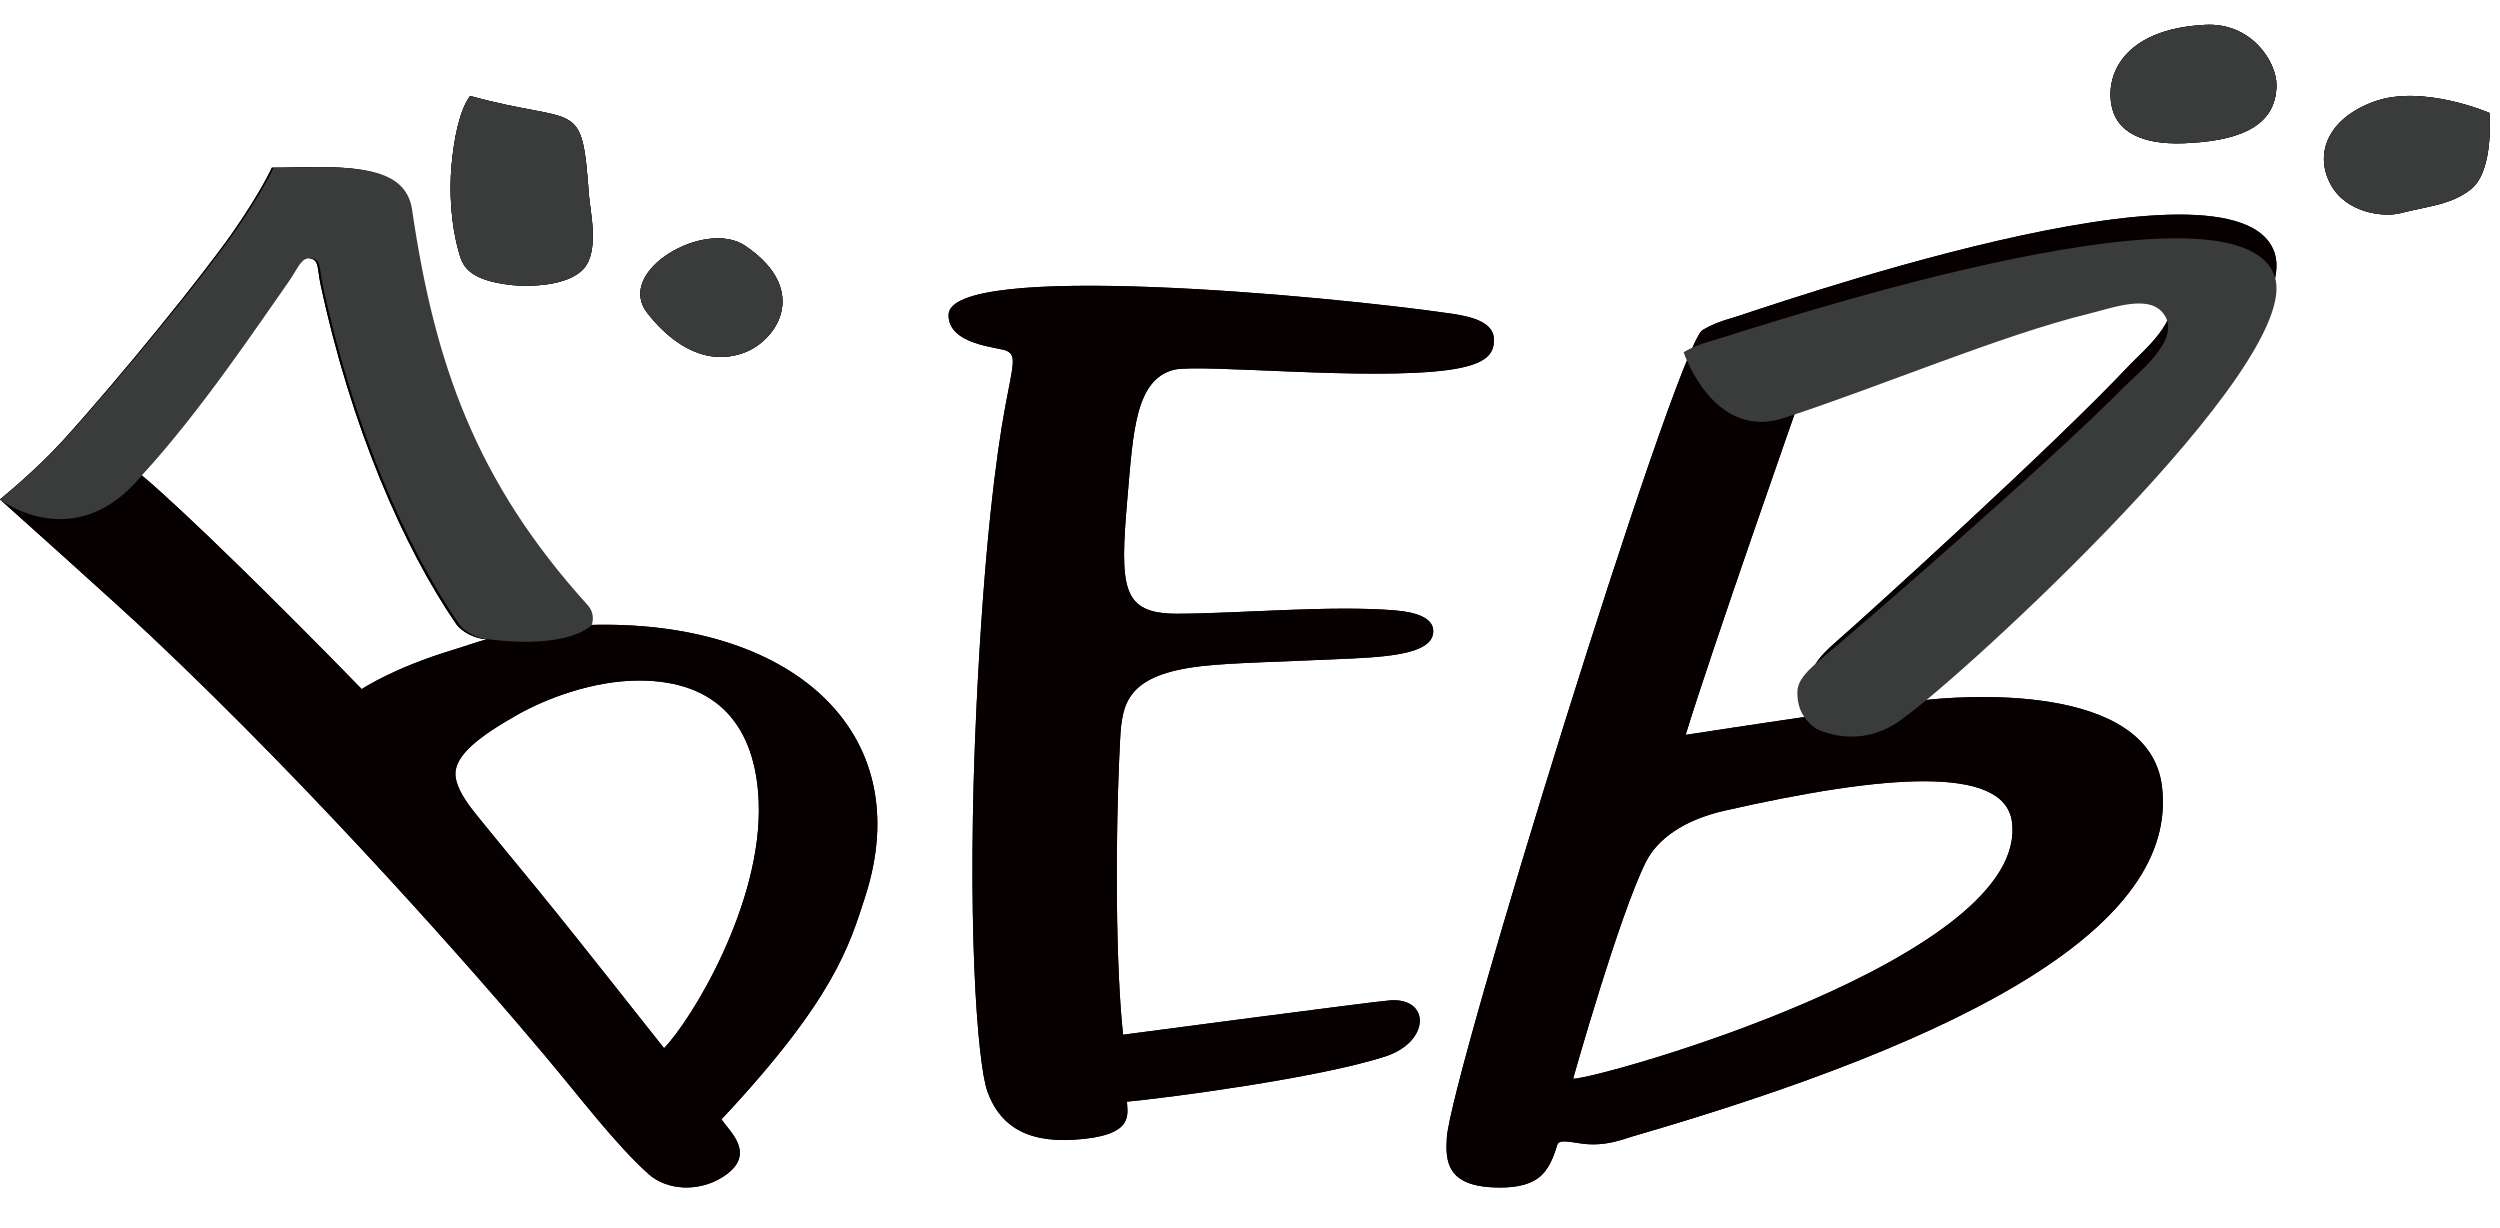 <svg width="57" height="28" xmlns="http://www.w3.org/2000/svg"><path d="M15.14 23.899c-.427-.534-1.865-2.372-2.888-3.624-.758-.926-1.413-1.712-1.563-1.922-.21-.296-.338-.57-.299-.795.064-.36.473-.737 1.42-1.27.63-.355 1.712-.774 2.765-.772 1.787.002 2.654 1.043 2.723 2.758.093 2.322-1.533 4.982-2.158 5.625m-6.893-8.187c-1.873-1.927-4.11-4.122-5.027-4.884 1.315-1.439 2.648-3.447 3.322-4.41.206-.295.283-.558.496-.533.245.028.188.21.268.588.694 3.256 1.897 6.01 3.097 7.757.114.166.434.345.7.343-.141.038-.635.203-.765.242-1.379.415-2.09.897-2.09.897m5.155-1.461s.102-.244-.093-.461c-2.54-2.824-3.465-5.517-3.974-9.006-.13-.894-1.093-1.005-2.507-.968-.382.01-.63.007-.63.007s-.244.542-.878 1.455c-.689.992-2.577 3.327-3.917 4.8C.812 10.726 0 11.386 0 11.386s2.648 2.368 3.429 3.104c3.831 3.61 7.459 7.748 8.968 9.545.842 1.002 1.657 2.082 2.4 2.741.403.357 1.123.415 1.685.056.816-.522.11-1.065-.03-1.314 2.57-2.744 2.914-3.964 3.271-5.065 1.235-3.805-1.727-6.352-6.32-6.203M25.606 23.591s5.81-.768 6.102-.784c.914-.05.891.947-.116 1.277-1.527.5-5.08.96-5.897 1.033.007.3.184.784-1.215.869-1.196.072-1.722-.424-1.966-1.098-.234-.647-.482-3.958-.248-8.818.173-3.601.448-5.692.653-6.796.177-.953.266-1.17.03-1.277-.19-.085-1.322-.13-1.322-.812 0-1.243 8.567-.452 11.451-.036.52.075.984.21.984.597 0 .307-.141.566-1.05.69-1.814.245-5.61-.145-6.244-.007-.884.228-.932 1.416-1.063 2.925-.178 2.063-.133 2.639 1.138 2.639 1.332 0 3.546-.2 4.983-.074.47.041.852.172.852.47 0 .467-.811.574-1.824.623-1.689.08-2.735.096-3.428.172-1.743.192-1.845.854-1.888 1.687-.121 2.35-.095 5.231.068 6.72M16.874 8.072c.803-.23 1.648-1.437.113-2.47-.909-.613-2.973.574-2.231 1.53.472.613 1.234 1.21 2.118.94" fill="#060001"/><path d="M11.673 6.5c.378.04 1.28.03 1.637-.377.361-.41.145-1.308.118-1.672-.166-2.266-.226-1.577-2.709-2.264-.251.336-.372 1.008-.425 1.595-.052.587-.014 1.331.166 1.959.077.269.151.644 1.213.759M41.892 14.607c-.506.44-.596.631-.575.914.021.294.118.517.398.744-1.371.195-3.282.49-3.282.49.553-1.824 2.62-7.705 2.62-7.705 2.004-.681 4.782-1.914 6.684-2.403.57-.146 1.403-.487 1.704.048.324.578-.603 1.325-.903 1.645-1.689 1.799-6.006 5.71-6.646 6.267m3.98 4.129c.417 3.099-9.402 5.86-10.006 5.86 0 0 1.055-3.74 1.66-4.943.26-.52.858-.957 1.79-1.169 3.63-.825 6.381-1.05 6.557.252m5.992-12.957c-.825-2.606-11.928 1.35-12.377 1.472-.455.124-.686.286-.686.286-.664.65-5.738 17.044-5.815 18.41-.03.523-.006 1.094 1.105 1.126.325.01.73-.015 1.004-.234.275-.218.38-.656.407-.731.045-.124.19-.089.556-.036.54.078.976-.109 1.148-.159 7.765-2.248 12.466-4.826 12.086-7.98-.29-2.403-4.618-2.082-5.583-1.95 1.2-.885 8.801-8.162 8.155-10.204M56.76 2.575s-1.528-.66-2.631-.258c-1.06.386-1.362 1.187-.994 1.88.352.664 1.213.76 1.592.664.651-.166 1.176-.195 1.616-.552.527-.427.417-1.734.417-1.734M49.794 3.266c1.097-.044 2.103-.3 2.11-1.322.004-.532-.567-1.43-1.619-1.378-1.93.094-2.318 1.217-2.12 1.93.13.468.608.81 1.629.77" fill="#060001"/><path d="M15.14 23.899c-.427-.534-1.865-2.372-2.888-3.624-.758-.926-1.413-1.713-1.563-1.922-.21-.296-.339-.57-.298-.795.064-.361.472-.737 1.42-1.27.63-.355 1.711-.774 2.764-.772 1.787.002 2.654 1.043 2.723 2.759.093 2.32-1.533 4.981-2.158 5.624m-6.892-8.187c-1.874-1.927-4.111-4.123-5.028-4.885C4.535 9.39 5.868 7.381 6.542 6.418c.206-.295.283-.558.496-.533.245.028.188.21.269.588.693 3.256 1.896 6.01 3.096 7.758.114.165.434.344.7.342-.141.037-.635.203-.765.242-1.379.415-2.09.897-2.09.897m5.155-1.461s.102-.244-.093-.461c-2.54-2.824-3.465-5.517-3.974-9.006-.13-.894-1.093-1.005-2.506-.968-.383.01-.632.007-.632.007s-.243.542-.876 1.454c-.69.992-2.577 3.328-3.918 4.8-.591.65-1.404 1.31-1.404 1.31s2.648 2.368 3.429 3.104c3.831 3.61 7.459 7.748 8.968 9.545.842 1.002 1.657 2.082 2.4 2.741.403.357 1.123.415 1.685.056.816-.522.11-1.065-.03-1.314 2.57-2.745 2.914-3.964 3.271-5.064 1.235-3.806-1.727-6.353-6.32-6.204M25.606 23.592s5.81-.77 6.102-.785c.914-.05.891.948-.115 1.277-1.528.5-5.08.961-5.898 1.034.007.299.184.783-1.215.868-1.195.073-1.721-.424-1.966-1.097-.234-.648-.482-3.958-.248-8.819.174-3.601.448-5.693.653-6.796.177-.953.266-1.17.03-1.277-.19-.085-1.322-.13-1.322-.812 0-1.243 8.567-.452 11.451-.036.52.075.984.21.984.597 0 .307-.14.566-1.05.69-1.813.245-5.61-.145-6.244-.007-.884.227-.932 1.415-1.063 2.925-.178 2.063-.133 2.639 1.139 2.639 1.331 0 3.545-.2 4.983-.074.469.04.851.172.851.47 0 .468-.811.575-1.824.623-1.689.08-2.735.096-3.428.172-1.743.192-1.845.854-1.888 1.687-.12 2.351-.095 5.231.068 6.72M16.874 8.072c.803-.23 1.648-1.438.113-2.47-.909-.613-2.973.574-2.231 1.53.472.613 1.234 1.21 2.118.94" fill="#060001"/><path d="M11.673 6.5c.378.04 1.28.03 1.638-.377.36-.41.144-1.308.117-1.673-.166-2.265-.225-1.576-2.709-2.263-.251.336-.372 1.007-.425 1.594-.052.588-.014 1.332.165 1.96.078.268.152.644 1.214.759M41.892 14.607c-.506.44-.596.63-.575.914.021.293.118.517.398.744-1.371.195-3.282.49-3.282.49.553-1.824 2.62-7.705 2.62-7.705 2.004-.681 4.782-1.914 6.684-2.403.57-.146 1.403-.487 1.704.048.324.578-.603 1.325-.903 1.645-1.69 1.799-6.006 5.71-6.646 6.267m3.98 4.128c.417 3.1-9.402 5.861-10.006 5.861 0 0 1.054-3.74 1.66-4.943.26-.52.858-.957 1.79-1.169 3.63-.826 6.381-1.05 6.556.251M51.865 5.78c-.825-2.606-11.928 1.349-12.378 1.472-.454.124-.685.286-.685.286-.664.65-5.738 17.044-5.815 18.41-.03.523-.006 1.094 1.105 1.126.325.01.73-.016 1.004-.234.275-.218.38-.656.407-.732.045-.123.19-.088.555-.035.541.078.976-.109 1.15-.159 7.764-2.249 12.466-4.826 12.085-7.981-.29-2.401-4.618-2.082-5.583-1.948 1.2-.886 8.8-8.163 8.155-10.205M56.76 2.575s-1.528-.66-2.63-.258c-1.06.386-1.363 1.187-.995 1.88.352.664 1.213.76 1.592.664.651-.166 1.176-.195 1.616-.552.527-.427.417-1.734.417-1.734M49.794 3.266c1.097-.044 2.102-.3 2.11-1.322.003-.532-.568-1.43-1.619-1.378-1.93.094-2.318 1.217-2.12 1.93.131.468.608.81 1.629.77" fill="#060001"/><path d="M13.49 14.255s.103-.245-.094-.462c-2.557-2.824-3.488-5.518-4-9.008-.13-.895-1.1-1.006-2.522-.969-.385.01-.636.007-.636.007s-.244.543-.882 1.455c-.693.992-2.594 3.329-3.943 4.801C.818 10.73 0 11.39 0 11.39s1.71 1.309 3.241-.56c1.324-1.438 2.664-3.446 3.343-4.41.207-.295.285-.558.5-.533.246.028.189.21.27.588.697 3.257 1.909 6.011 3.117 7.76.114.166.436.345.703.343 0 0 1.642.25 2.316-.322M16.874 8.072c.803-.23 1.648-1.438.113-2.47-.909-.613-2.973.574-2.231 1.53.472.613 1.234 1.21 2.118.94M11.673 6.5c.378.04 1.28.03 1.638-.377.36-.41.144-1.308.117-1.673-.166-2.265-.225-1.576-2.709-2.263-.251.336-.372 1.007-.425 1.594-.052.588-.014 1.332.165 1.96.078.268.152.644 1.214.759M43.45 16.33c1.238-.87 9.08-8.02 8.414-10.025-.851-2.561-12.305 1.325-12.77 1.446-.468.122-.707.28-.707.28s.683 2.059 2.323 1.487c2.067-.67 4.933-1.88 6.895-2.36.588-.144 1.447-.48 1.758.047.335.567-.622 1.301-.932 1.615-1.742 1.768-6.196 5.61-6.856 6.158-.522.432-.615.62-.593.897.022.289.121.509.411.731 0 0 1.024.573 2.058-.276M56.76 2.575s-1.528-.66-2.63-.258c-1.06.386-1.363 1.187-.995 1.88.352.664 1.213.76 1.592.664.651-.166 1.176-.195 1.616-.552.527-.427.417-1.734.417-1.734M49.794 3.266c1.097-.044 2.102-.3 2.11-1.322.003-.532-.568-1.43-1.619-1.378-1.93.094-2.318 1.217-2.12 1.93.131.468.608.81 1.629.77" fill="#3A3B3B"/></svg>
